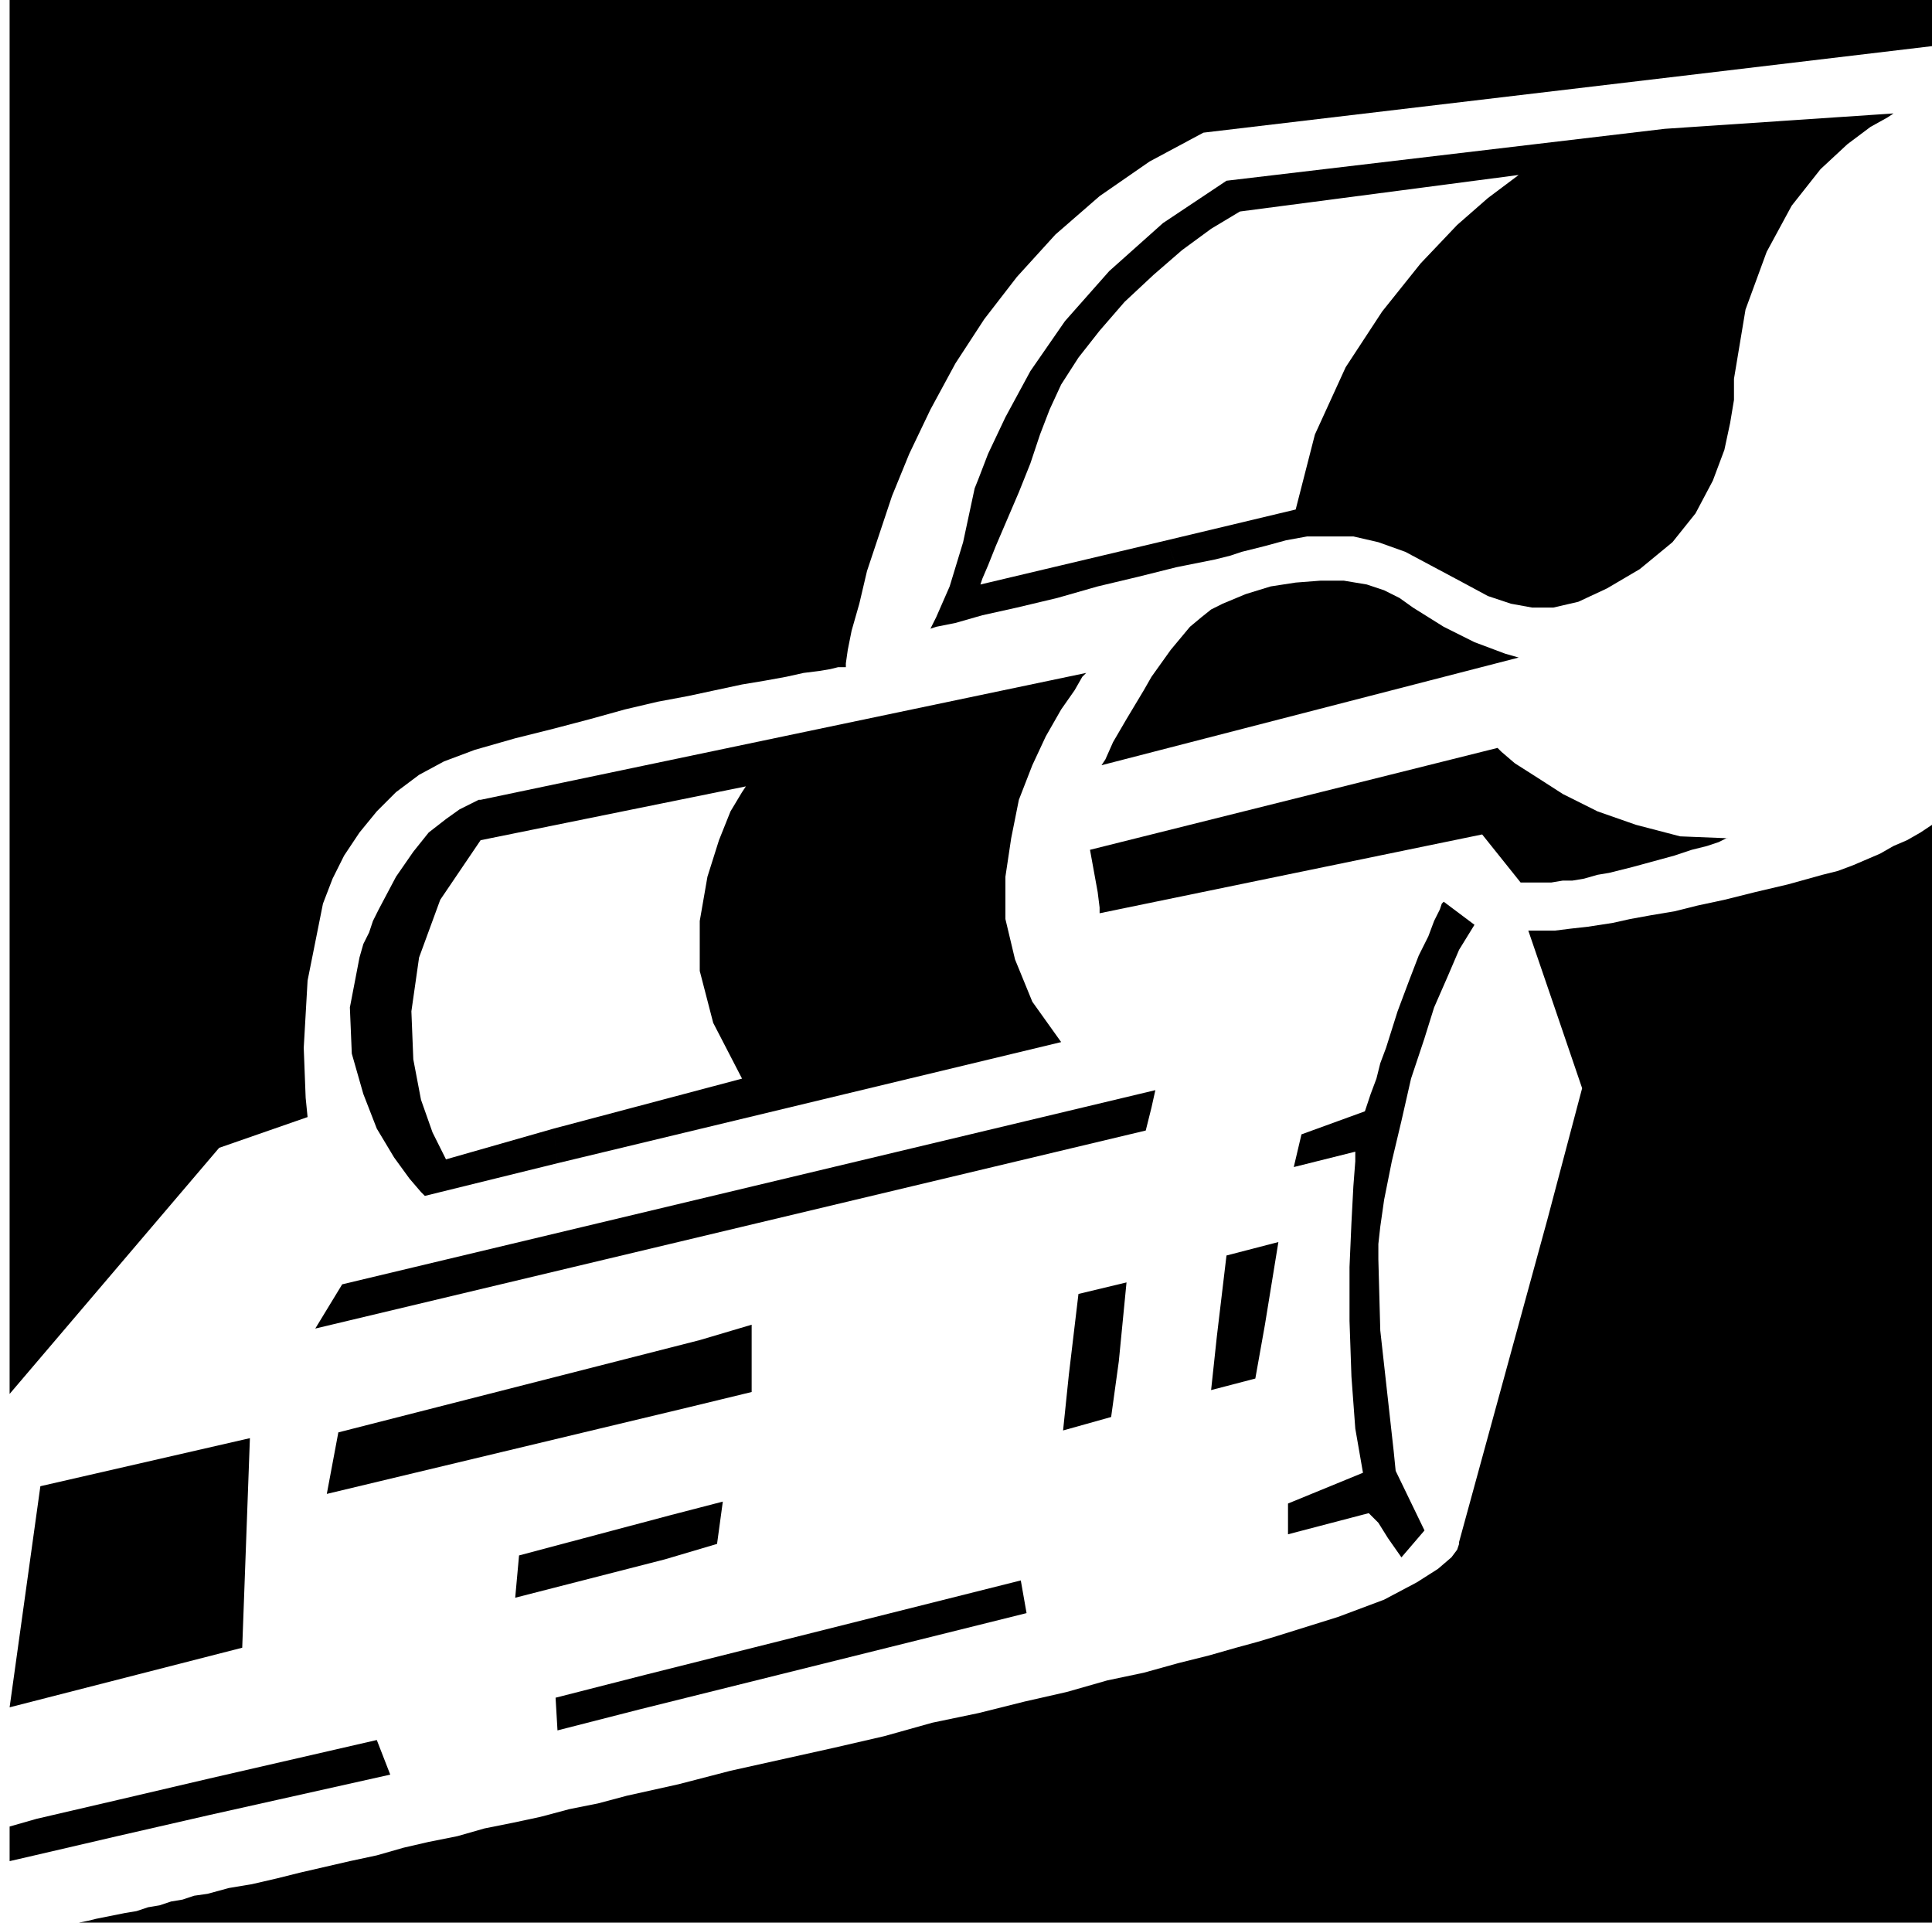 <svg xmlns="http://www.w3.org/2000/svg" width="96.48" height="96" fill-rule="evenodd" stroke-linecap="round" preserveAspectRatio="none" viewBox="0 0 1005 1000"><style>.pen1{stroke:none}.brush2{fill:#000}</style><path d="m376 781-27 7-79 21-2 22 78-20 27-8 3-22zm15-92-27 8-188 48-6 32 188-45 33-8v-35zm399-347-7-2-8-3-8-3-8-4-8-4-8-5-8-5-7-5-8-4-9-3-12-2h-12l-13 1-13 2-13 4-12 5-6 3-5 4-6 5-5 6-5 6-5 7-5 7-4 7-9 15-7 12-4 9-2 3 217-56zM160 581l-1-10-1-26 2-35 8-40 5-13 6-12 8-12 9-11 10-10 12-9 13-7 16-6 21-6 20-5 19-5 18-5 17-4 16-3 14-3 14-3 12-2 11-2 9-2 8-1 6-1 4-1h4v-2l1-7 2-10 4-14 4-17 6-18 7-21 9-22 11-23 13-24 15-23 17-22 20-22 23-20 26-18 28-15 253-30 126-15V0H5v725l109-128 46-16zM5 968l13-3 43-10 48-11 94-21-7-18-87 20-47 11-43 10-14 4v18zm173-300-14 23 432-103 3-12 2-9-423 101zm601-279-212 53 2 11 2 11 1 8v3l199-41 20 25h16l6-1h5l6-1 7-2 6-1 12-3 11-3 11-3 9-3 8-2 6-2 4-2h1l-25-1-23-6-20-7-18-9-14-9-11-7-7-6-2-2zm-38 151 5-16 7-16 6-14 8-13-16-12-1 1-1 3-3 6-3 8-5 10-5 13-6 16-6 19-3 8-2 8-3 8-3 9-33 12-4 17 32-8v5l-1 13-1 19-1 23v28l1 29 2 27 4 23-39 16v16l42-11 1 1 4 4 5 8 7 10 12-14-15-31-1-10-3-27-4-36-1-37v-8l1-9 1-7 1-7 4-20 5-21 5-22 7-21z" class="pen1 brush2"/><path d="m839 480-13 2-9 1-8 1h-14l13 38 15 44-18 68-46 168v1l-1 3-3 4-7 6-11 7-17 9-24 9-32 10-10 3-11 3-14 4-16 4-18 5-19 4-21 6-22 5-24 6-24 5-25 7-26 6-27 6-27 6-27 7-27 6-15 4-15 3-15 4-14 3-15 3-14 4-15 3-13 3-14 4-14 3-13 3-13 3-12 3-13 3-12 2-11 3-7 1-6 2-6 1-6 2-6 1-6 2-6 1-5 1-5 1-5 1-4 1-5 1h964V429l-6 4-7 4-7 3-7 4-7 3-7 3-8 3-8 2-18 5-17 4-16 4-14 3-12 3-12 2-11 2-9 2z" class="pen1 brush2"/><path d="m531 822-195 49-47 12 1 17 43-11 201-50-3-17zm107-169-5 42-3 28 23-6 5-28 7-43-27 7zm-77 20-5 42-3 29 25-7 4-29 4-41-25 6zm4-323-315 66h-1l-4 2-6 3-7 5-9 7-8 10-9 13-9 17-3 6-2 6-3 6-2 7-5 26 1 24 6 21 7 18 9 15 8 11 6 7 2 2 69-17-2-18-56 16-2-4-5-10-6-17-4-21-1-25 4-28 11-30 21-31 138-28-2 3-6 10-6 15-6 19-4 23v26l7 27 15 29-98 26 2 18 262-63-15-21-9-22-5-21v-22l3-20 4-20 7-18 7-15 8-14 7-10 4-7 2-2zM985 59l-119 8-228 27-33 22-28 25-23 26-18 26-13 24-9 19-5 13-2 5-6 28-7 23-7 16-3 6 3-1 10-2 14-4 18-4 21-5 21-6 21-5 20-5-5-14-97 23 1-3 3-7 4-10 6-14 6-14 6-15 5-15 5-13 6-13 9-14 11-14 13-15 15-14 15-13 15-11 15-9 145-19-4 3-12 9-16 14-19 20-20 25-19 29-16 35-10 39-67 16 5 14 5-1 5-1 5-1 5-1 4-1 4-1 3-1 3-1 12-3 11-3 11-2h24l13 3 14 5 15 8 15 8 13 7 12 4 11 2h11l13-3 15-7 17-10 17-14 12-15 9-17 6-16 3-14 2-12v-11l6-36 11-30 13-24 15-19 14-13 12-9 9-5 3-2zM21 773 5 888l121-31 4-109-109 25z" class="pen1 brush2"/></svg>
